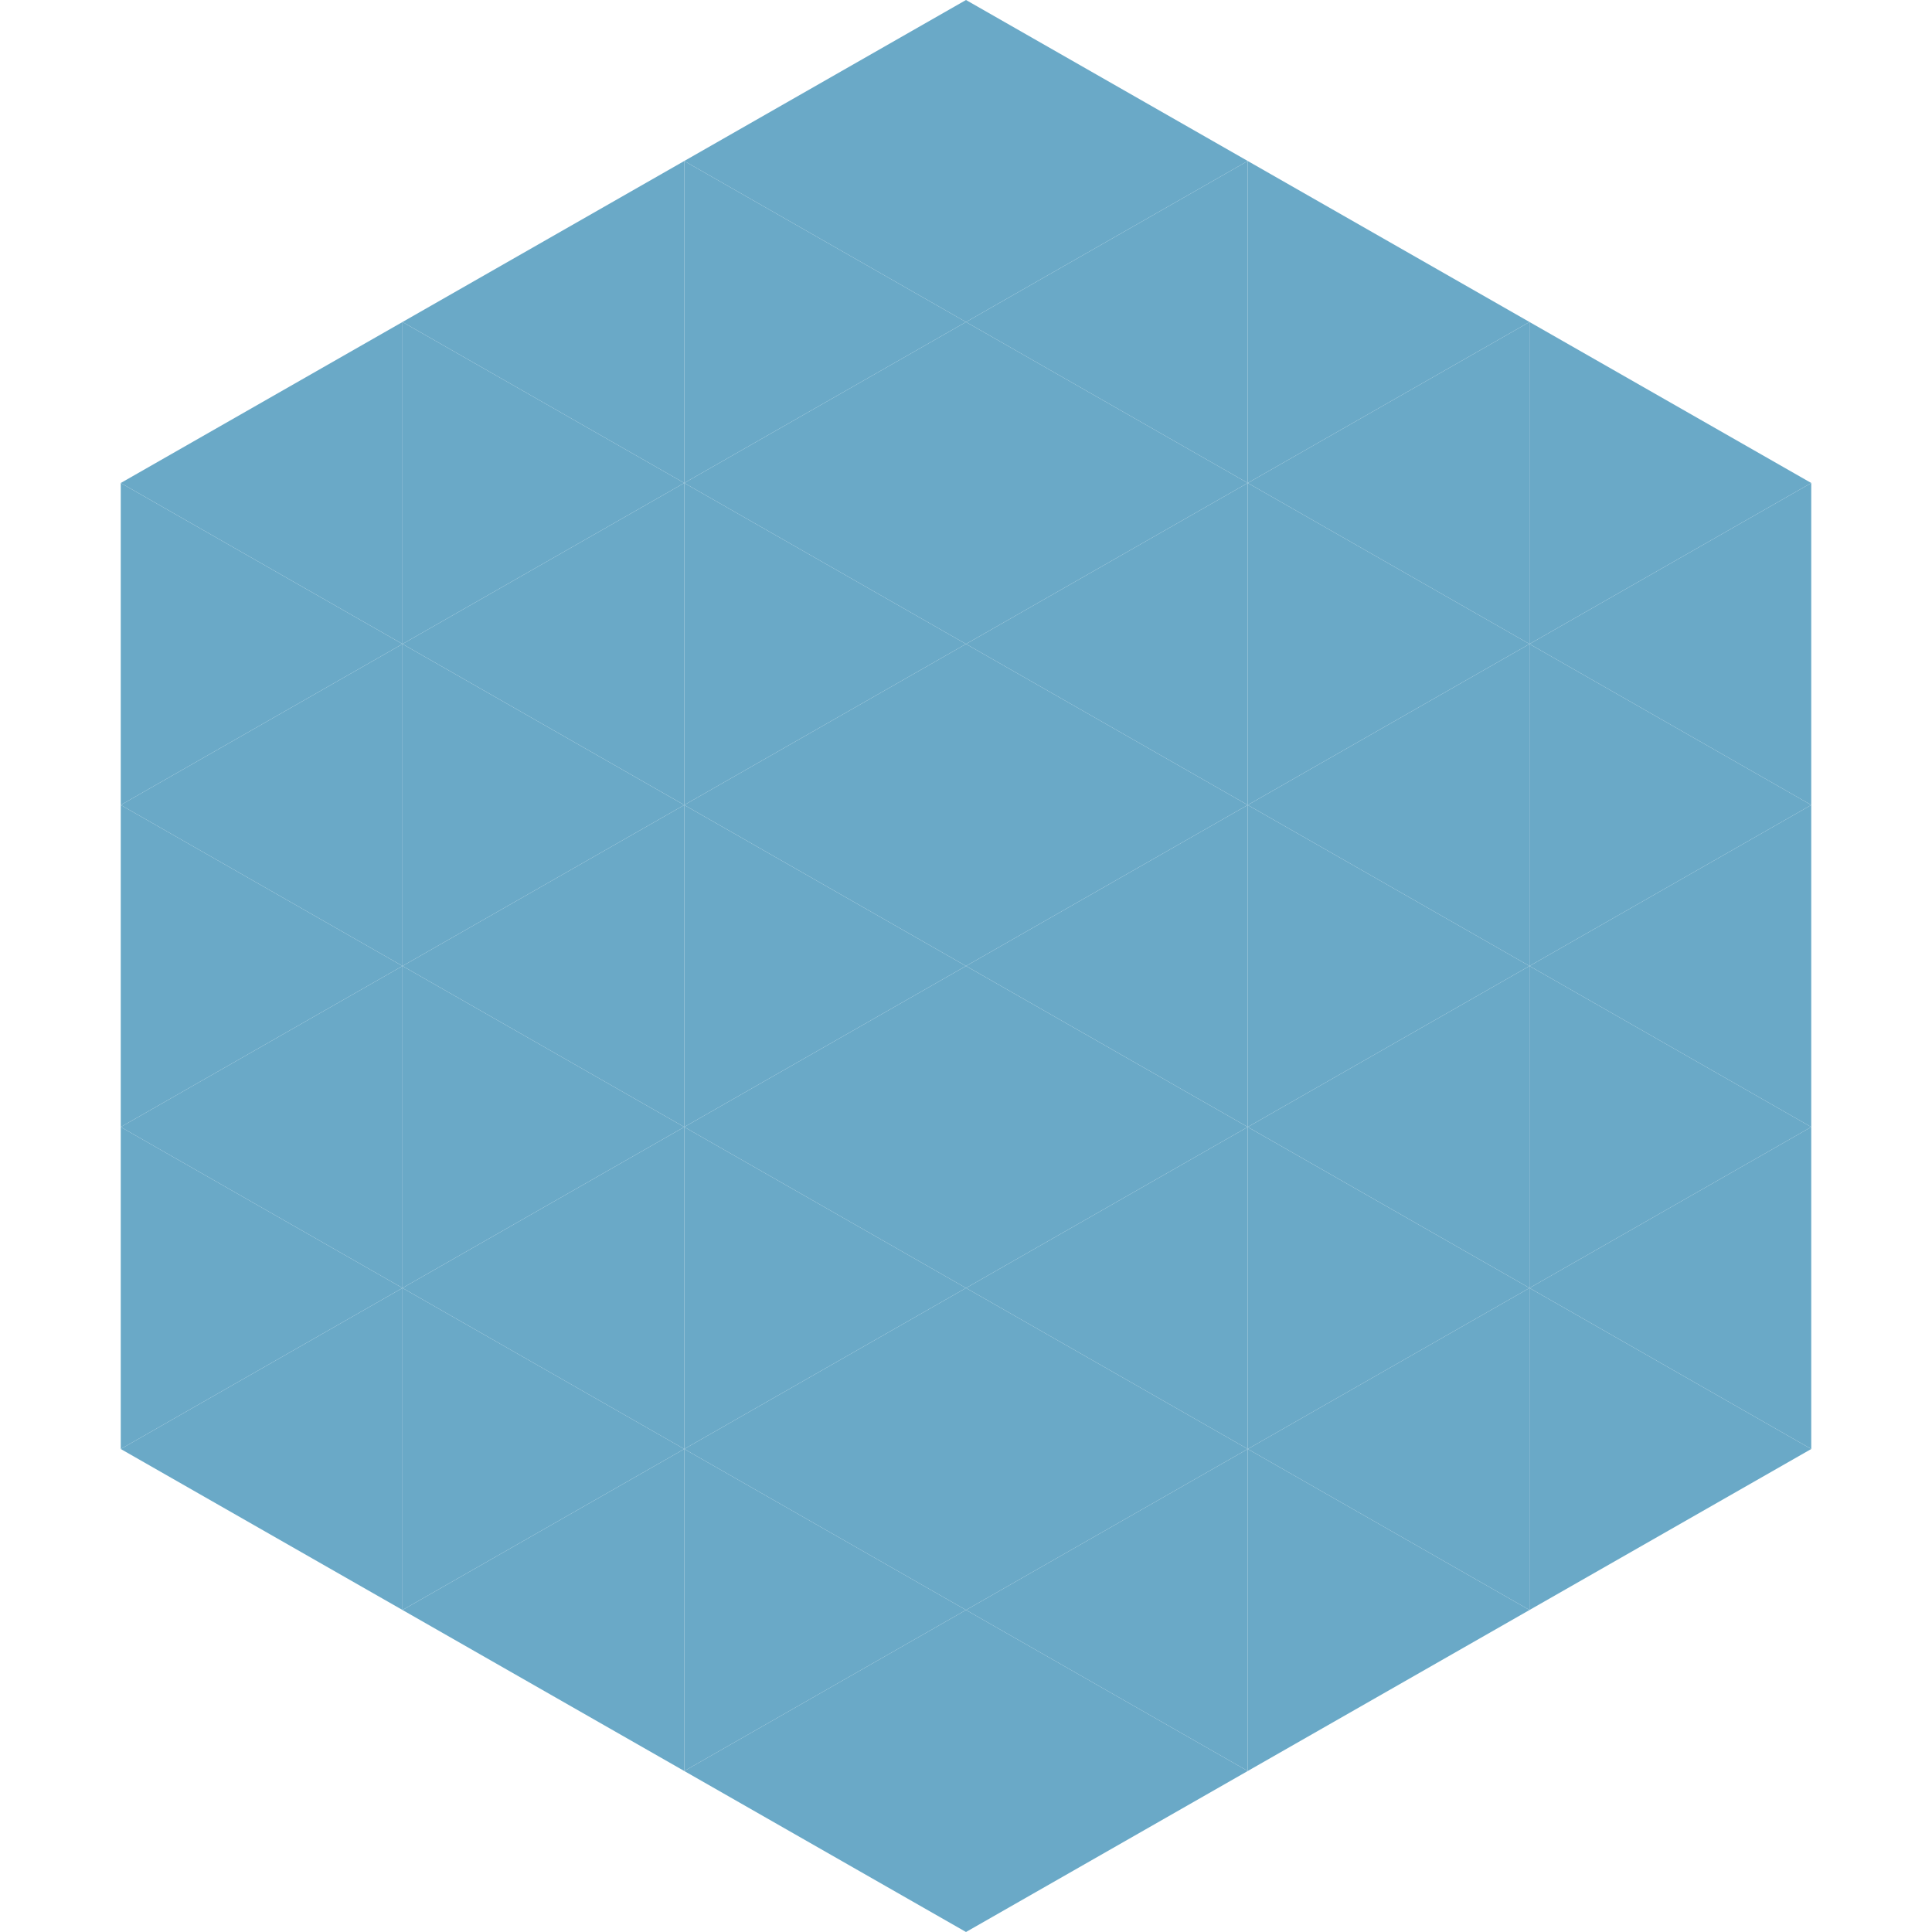 <?xml version="1.0"?>
<!-- Generated by SVGo -->
<svg width="240" height="240"
     xmlns="http://www.w3.org/2000/svg"
     xmlns:xlink="http://www.w3.org/1999/xlink">
<polygon points="50,40 15,60 50,80" style="fill:rgb(106,169,199)" />
<polygon points="190,40 225,60 190,80" style="fill:rgb(106,169,199)" />
<polygon points="15,60 50,80 15,100" style="fill:rgb(106,169,199)" />
<polygon points="225,60 190,80 225,100" style="fill:rgb(106,169,199)" />
<polygon points="50,80 15,100 50,120" style="fill:rgb(106,169,199)" />
<polygon points="190,80 225,100 190,120" style="fill:rgb(106,169,199)" />
<polygon points="15,100 50,120 15,140" style="fill:rgb(106,169,199)" />
<polygon points="225,100 190,120 225,140" style="fill:rgb(106,169,199)" />
<polygon points="50,120 15,140 50,160" style="fill:rgb(106,169,199)" />
<polygon points="190,120 225,140 190,160" style="fill:rgb(106,169,199)" />
<polygon points="15,140 50,160 15,180" style="fill:rgb(106,169,199)" />
<polygon points="225,140 190,160 225,180" style="fill:rgb(106,169,199)" />
<polygon points="50,160 15,180 50,200" style="fill:rgb(106,169,199)" />
<polygon points="190,160 225,180 190,200" style="fill:rgb(106,169,199)" />
<polygon points="15,180 50,200 15,220" style="fill:rgb(255,255,255); fill-opacity:0" />
<polygon points="225,180 190,200 225,220" style="fill:rgb(255,255,255); fill-opacity:0" />
<polygon points="50,0 85,20 50,40" style="fill:rgb(255,255,255); fill-opacity:0" />
<polygon points="190,0 155,20 190,40" style="fill:rgb(255,255,255); fill-opacity:0" />
<polygon points="85,20 50,40 85,60" style="fill:rgb(106,169,199)" />
<polygon points="155,20 190,40 155,60" style="fill:rgb(106,169,199)" />
<polygon points="50,40 85,60 50,80" style="fill:rgb(106,169,199)" />
<polygon points="190,40 155,60 190,80" style="fill:rgb(106,169,199)" />
<polygon points="85,60 50,80 85,100" style="fill:rgb(106,169,199)" />
<polygon points="155,60 190,80 155,100" style="fill:rgb(106,169,199)" />
<polygon points="50,80 85,100 50,120" style="fill:rgb(106,169,199)" />
<polygon points="190,80 155,100 190,120" style="fill:rgb(106,169,199)" />
<polygon points="85,100 50,120 85,140" style="fill:rgb(106,169,199)" />
<polygon points="155,100 190,120 155,140" style="fill:rgb(106,169,199)" />
<polygon points="50,120 85,140 50,160" style="fill:rgb(106,169,199)" />
<polygon points="190,120 155,140 190,160" style="fill:rgb(106,169,199)" />
<polygon points="85,140 50,160 85,180" style="fill:rgb(106,169,199)" />
<polygon points="155,140 190,160 155,180" style="fill:rgb(106,169,199)" />
<polygon points="50,160 85,180 50,200" style="fill:rgb(106,169,199)" />
<polygon points="190,160 155,180 190,200" style="fill:rgb(106,169,199)" />
<polygon points="85,180 50,200 85,220" style="fill:rgb(106,169,199)" />
<polygon points="155,180 190,200 155,220" style="fill:rgb(106,169,199)" />
<polygon points="120,0 85,20 120,40" style="fill:rgb(106,169,199)" />
<polygon points="120,0 155,20 120,40" style="fill:rgb(106,169,199)" />
<polygon points="85,20 120,40 85,60" style="fill:rgb(106,169,199)" />
<polygon points="155,20 120,40 155,60" style="fill:rgb(106,169,199)" />
<polygon points="120,40 85,60 120,80" style="fill:rgb(106,169,199)" />
<polygon points="120,40 155,60 120,80" style="fill:rgb(106,169,199)" />
<polygon points="85,60 120,80 85,100" style="fill:rgb(106,169,199)" />
<polygon points="155,60 120,80 155,100" style="fill:rgb(106,169,199)" />
<polygon points="120,80 85,100 120,120" style="fill:rgb(106,169,199)" />
<polygon points="120,80 155,100 120,120" style="fill:rgb(106,169,199)" />
<polygon points="85,100 120,120 85,140" style="fill:rgb(106,169,199)" />
<polygon points="155,100 120,120 155,140" style="fill:rgb(106,169,199)" />
<polygon points="120,120 85,140 120,160" style="fill:rgb(106,169,199)" />
<polygon points="120,120 155,140 120,160" style="fill:rgb(106,169,199)" />
<polygon points="85,140 120,160 85,180" style="fill:rgb(106,169,199)" />
<polygon points="155,140 120,160 155,180" style="fill:rgb(106,169,199)" />
<polygon points="120,160 85,180 120,200" style="fill:rgb(106,169,199)" />
<polygon points="120,160 155,180 120,200" style="fill:rgb(106,169,199)" />
<polygon points="85,180 120,200 85,220" style="fill:rgb(106,169,199)" />
<polygon points="155,180 120,200 155,220" style="fill:rgb(106,169,199)" />
<polygon points="120,200 85,220 120,240" style="fill:rgb(106,169,199)" />
<polygon points="120,200 155,220 120,240" style="fill:rgb(106,169,199)" />
<polygon points="85,220 120,240 85,260" style="fill:rgb(255,255,255); fill-opacity:0" />
<polygon points="155,220 120,240 155,260" style="fill:rgb(255,255,255); fill-opacity:0" />
</svg>
